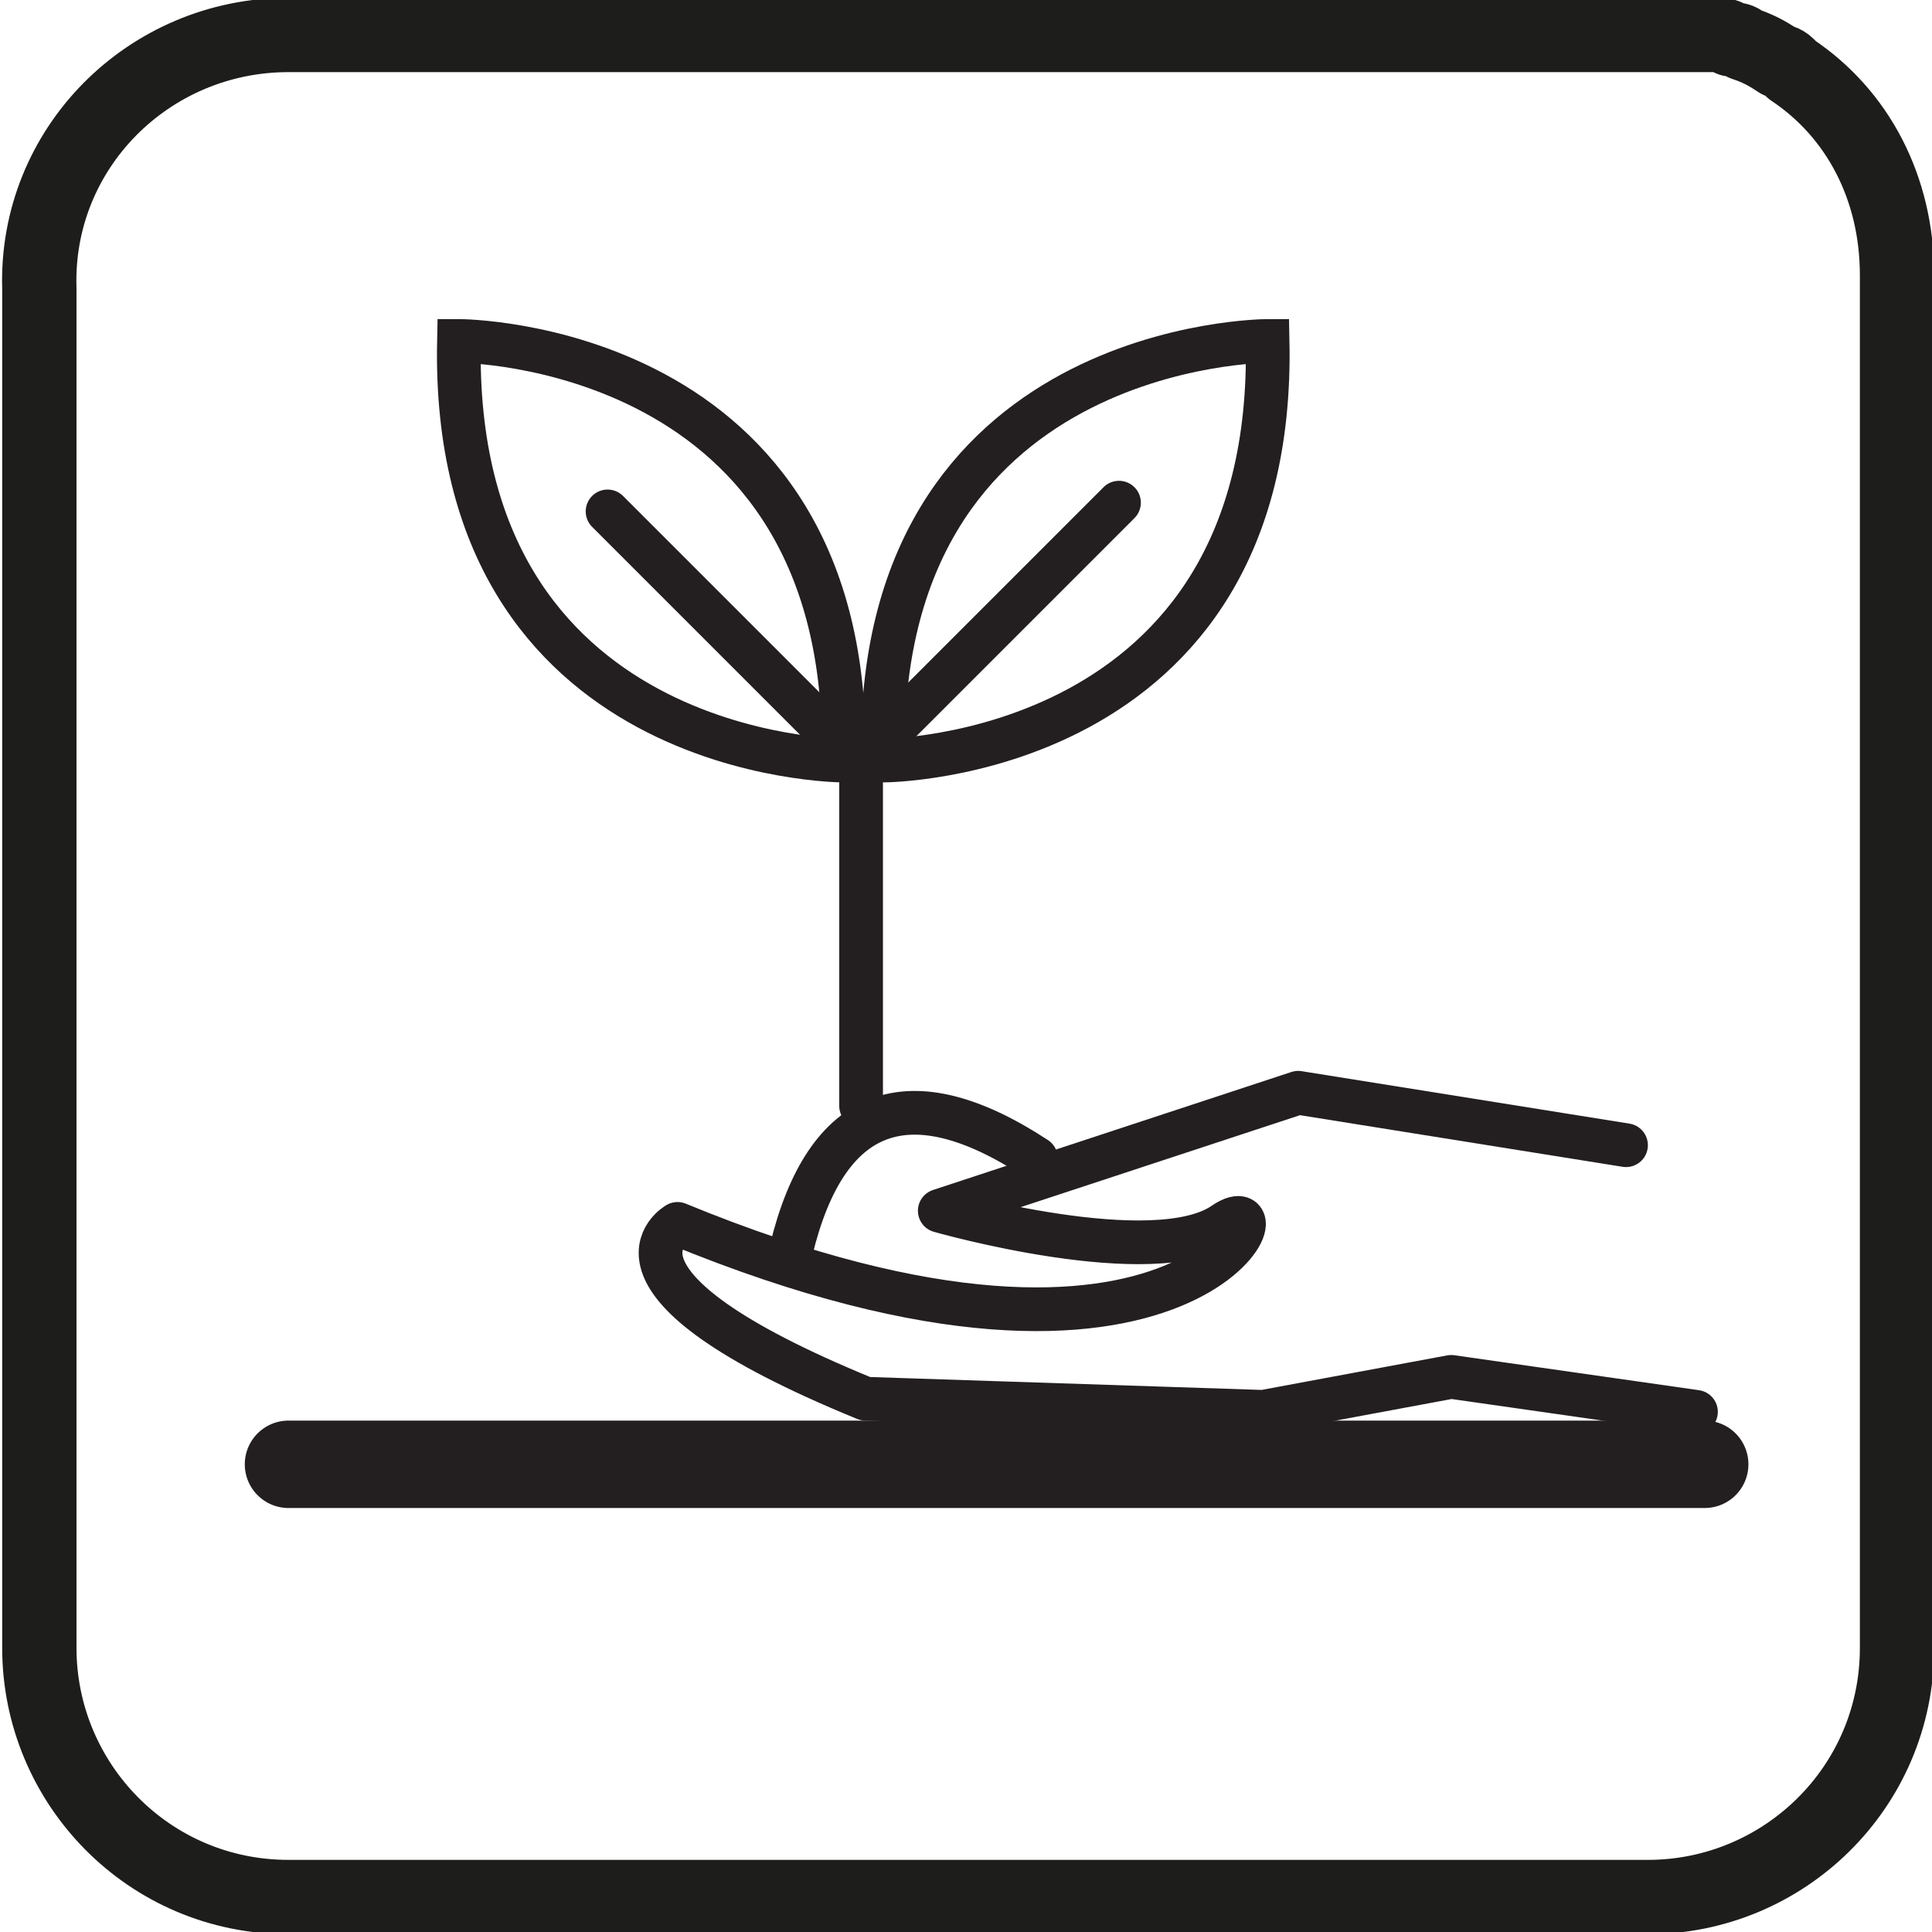 <?xml version="1.0" encoding="UTF-8"?>
<svg xmlns="http://www.w3.org/2000/svg" version="1.1" viewBox="0 0 44.2 44.2">
  <defs>
    <style>
      .cls-1 {
        stroke-width: 2px;
      }

      .cls-1, .cls-2, .cls-3, .cls-4 {
        fill: none;
      }

      .cls-1, .cls-2, .cls-4 {
        stroke-linecap: round;
        stroke-linejoin: round;
      }

      .cls-1, .cls-3, .cls-4 {
        stroke: #231f20;
      }

      .cls-2 {
        stroke: #1d1d1b;
        stroke-width: 1.7px;
      }

      .cls-3 {
        stroke-miterlimit: 10;
      }
    </style>
  </defs>
  <!-- Generator: Adobe Illustrator 28.7.1, SVG Export Plug-In . SVG Version: 1.2.0 Build 142)  -->
  <g>
    <g id="Ebene_1">
      <g>
        <path class="cls-2" d="M43.4,6.6v31.1c0,3.2-2.6,5.7-5.7,5.7H6.6c-3.2,0-5.7-2.6-5.7-5.7V6.6C.8,3.4,3.4.8,6.6.8h31.1c.3,0,.6,0,.9,0,.2,0,.3,0,.5,0,0,0,.2,0,.2,0,.1,0,.2,0,.3.1.1,0,.2,0,.3.1.3.1.5.2.8.4,0,0,.1,0,.2.1,0,0,0,0,.1.1,1.5,1,2.4,2.7,2.4,4.7Z"/>
        <g>
          <g>
            <path class="cls-4" d="M37.2,26.2l-7.5-1.2-8.2,2.7s4.9,1.4,6.5.3c1.6-1.1-.6,4.9-12.5,0,0,0-2.3,1.3,4.3,4l9.1.3,4.3-.8,5.6.8"/>
            <g>
              <g>
                <path class="cls-3" d="M19.3,17.4s-9,0-8.8-9.6c0,0,9,0,8.8,9.6Z"/>
                <path class="cls-3" d="M20.2,17.4s9,0,8.8-9.6c0,0-9,0-8.8,9.6Z"/>
                <g>
                  <line class="cls-4" x1="25.6" y1="11.5" x2="20" y2="17.1"/>
                  <line class="cls-4" x1="19.7" y1="17.4" x2="19.7" y2="25.3"/>
                  <line class="cls-4" x1="13.9" y1="11.7" x2="19.5" y2="17.3"/>
                </g>
              </g>
              <path class="cls-4" d="M18.1,28.6c.8-3.3,2.7-4,5.6-2.1"/>
            </g>
          </g>
          <line class="cls-1" x1="39" y1="33.5" x2="6.6" y2="33.5"/>
        </g>
      </g>
    </g>
  </g>
</svg>